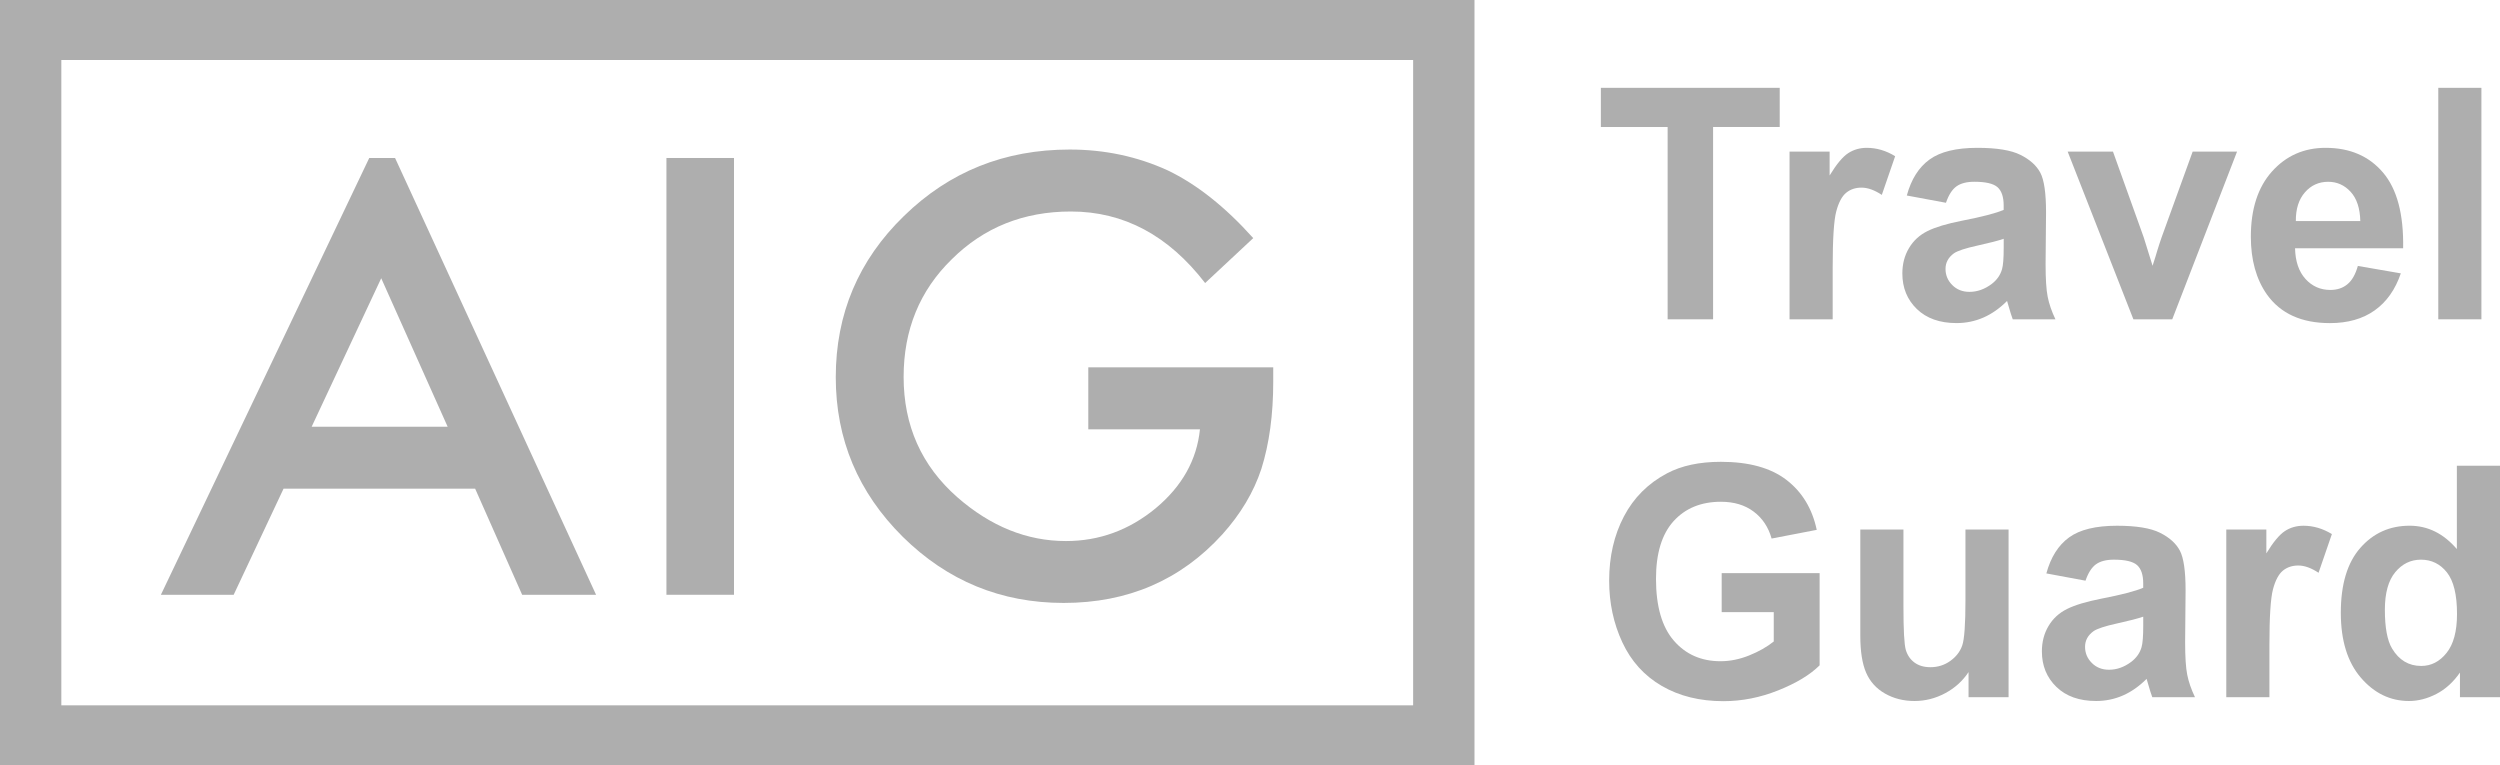 <svg width="98" height="30" viewBox="0 0 98 30" fill="none" xmlns="http://www.w3.org/2000/svg">
<g opacity="0.32">
<path d="M49.911 14.399H42.661V16.829H47.038C46.916 18.031 46.336 19.064 45.299 19.927C44.26 20.782 43.089 21.209 41.786 21.209C40.256 21.209 38.836 20.636 37.525 19.49C36.123 18.256 35.422 16.685 35.422 14.776C35.422 12.929 36.051 11.392 37.308 10.165C38.566 8.915 40.123 8.291 41.979 8.291C44.047 8.291 45.802 9.225 47.241 11.095L49.127 9.334C48.029 8.109 46.911 7.224 45.775 6.679C44.585 6.135 43.305 5.862 41.933 5.862C39.379 5.862 37.215 6.729 35.434 8.468C33.653 10.197 32.762 12.305 32.762 14.788C32.762 17.219 33.638 19.304 35.388 21.042C37.138 22.77 39.24 23.635 41.696 23.635C44.21 23.635 46.283 22.742 47.912 20.952C48.631 20.154 49.144 19.296 49.446 18.379C49.757 17.39 49.911 16.25 49.911 14.965V14.399Z" fill="black"/>
<path d="M28.773 6.193H26.124V23.315H28.773V6.193Z" fill="black"/>
<path fill-rule="evenodd" clip-rule="evenodd" d="M14.474 6.194L6.307 23.315H9.16L11.115 19.157H18.626L20.468 23.315H23.366L15.487 6.194H14.474ZM14.944 10.907L17.548 16.728H12.217L14.944 10.907Z" fill="black"/>
<path fill-rule="evenodd" clip-rule="evenodd" d="M0 30H57.8V0H0V30ZM2.404 2.352H55.395V27.649H2.404V2.352Z" fill="black"/>
<path d="M65.371 4.979V12.517H67.153V4.978H69.765V3.443H62.754V4.979H65.371Z" fill="black"/>
<path d="M71.841 12.517H70.15V5.944H71.721V6.879C71.989 6.438 72.231 6.147 72.446 6.006C72.66 5.866 72.904 5.795 73.177 5.795C73.562 5.795 73.933 5.904 74.29 6.123L73.767 7.64C73.481 7.451 73.217 7.355 72.972 7.355C72.735 7.355 72.534 7.422 72.37 7.557C72.206 7.69 72.076 7.933 71.982 8.284C71.888 8.634 71.841 9.369 71.841 10.487V12.517Z" fill="black"/>
<path fill-rule="evenodd" clip-rule="evenodd" d="M74.747 7.664L76.282 7.949C76.386 7.644 76.523 7.43 76.69 7.308C76.859 7.186 77.093 7.125 77.394 7.125C77.839 7.125 78.143 7.196 78.303 7.338C78.463 7.481 78.544 7.72 78.544 8.054V8.227C78.239 8.359 77.691 8.501 76.901 8.654C76.315 8.77 75.866 8.904 75.556 9.059C75.245 9.214 75.003 9.436 74.831 9.728C74.658 10.018 74.572 10.349 74.572 10.721C74.572 11.282 74.762 11.747 75.141 12.114C75.521 12.481 76.039 12.665 76.697 12.665C77.07 12.665 77.42 12.592 77.75 12.448C78.078 12.304 78.388 12.087 78.677 11.798C78.689 11.832 78.709 11.9 78.737 12.003C78.801 12.23 78.856 12.401 78.9 12.517H80.573C80.424 12.203 80.323 11.909 80.269 11.634C80.214 11.36 80.187 10.934 80.187 10.356L80.205 8.326C80.205 7.571 80.13 7.052 79.98 6.769C79.829 6.487 79.569 6.253 79.2 6.07C78.831 5.886 78.269 5.795 77.515 5.795C76.685 5.795 76.059 5.947 75.638 6.253C75.217 6.558 74.919 7.029 74.747 7.664ZM77.515 9.627C77.984 9.524 78.328 9.435 78.544 9.361H78.545V9.707C78.545 10.124 78.523 10.406 78.479 10.555C78.414 10.782 78.28 10.974 78.075 11.131C77.799 11.338 77.508 11.441 77.203 11.441C76.93 11.441 76.705 11.352 76.529 11.174C76.352 10.997 76.264 10.786 76.264 10.543C76.264 10.295 76.374 10.091 76.594 9.93C76.739 9.831 77.046 9.73 77.515 9.627Z" fill="black"/>
<path d="M83.629 12.517L81.053 5.944H82.829L84.032 9.299L84.381 10.419C84.474 10.134 84.531 9.947 84.556 9.856C84.612 9.67 84.672 9.485 84.737 9.299L85.952 5.944H87.692L85.152 12.517H83.629Z" fill="black"/>
<path fill-rule="evenodd" clip-rule="evenodd" d="M94.112 10.716L92.428 10.425C92.335 10.755 92.199 10.995 92.018 11.143C91.838 11.292 91.615 11.366 91.35 11.366C90.961 11.366 90.636 11.222 90.376 10.936C90.115 10.649 89.978 10.248 89.966 9.732H94.203C94.227 8.399 93.964 7.41 93.414 6.764C92.865 6.118 92.114 5.795 91.163 5.795C90.317 5.795 89.617 6.104 89.063 6.721C88.51 7.338 88.233 8.19 88.233 9.28C88.233 10.192 88.444 10.947 88.865 11.546C89.399 12.293 90.221 12.666 91.332 12.666C92.034 12.666 92.619 12.5 93.086 12.168C93.554 11.836 93.896 11.352 94.112 10.716ZM92.145 7.519C92.386 7.781 92.512 8.164 92.524 8.667H89.997C89.992 8.193 90.111 7.817 90.352 7.541C90.592 7.264 90.897 7.126 91.266 7.126C91.611 7.126 91.904 7.257 92.145 7.519Z" fill="black"/>
<path d="M95.581 12.517V3.443H97.271V12.517H95.581Z" fill="black"/>
<path d="M67.49 22.466V23.995H69.531V25.147C69.262 25.361 68.94 25.544 68.565 25.694C68.19 25.845 67.816 25.92 67.443 25.92C66.689 25.92 66.079 25.651 65.613 25.112C65.148 24.574 64.915 23.766 64.915 22.689C64.915 21.691 65.145 20.938 65.604 20.43C66.064 19.923 66.683 19.669 67.461 19.669C67.974 19.669 68.403 19.798 68.745 20.056C69.089 20.314 69.322 20.665 69.447 21.111L71.216 20.77C71.039 19.937 70.643 19.284 70.027 18.811C69.411 18.339 68.556 18.103 67.46 18.103C66.617 18.103 65.914 18.254 65.347 18.555C64.606 18.947 64.042 19.51 63.657 20.245C63.272 20.979 63.079 21.819 63.079 22.764C63.079 23.634 63.251 24.44 63.596 25.18C63.941 25.921 64.457 26.491 65.143 26.889C65.829 27.287 66.633 27.486 67.556 27.486C68.282 27.486 68.999 27.345 69.707 27.062C70.415 26.779 70.956 26.452 71.329 26.081V22.466H67.49Z" fill="black"/>
<path d="M77.167 27.33V26.346C76.934 26.697 76.628 26.973 76.249 27.175C75.869 27.378 75.469 27.479 75.048 27.479C74.619 27.479 74.233 27.382 73.893 27.188C73.552 26.994 73.305 26.721 73.153 26.371C73 26.02 72.924 25.535 72.924 24.917V20.757H74.615V23.778C74.615 24.702 74.646 25.268 74.708 25.477C74.77 25.685 74.884 25.851 75.048 25.972C75.212 26.093 75.421 26.154 75.674 26.154C75.963 26.154 76.221 26.073 76.45 25.91C76.678 25.747 76.835 25.544 76.919 25.303C77.004 25.062 77.046 24.471 77.046 23.53V20.757H78.736V27.33H77.167Z" fill="black"/>
<path fill-rule="evenodd" clip-rule="evenodd" d="M80.217 22.478L81.752 22.763C81.856 22.458 81.993 22.244 82.16 22.122C82.329 22 82.563 21.939 82.864 21.939C83.309 21.939 83.613 22.01 83.773 22.152C83.933 22.295 84.014 22.534 84.014 22.867V23.04C83.709 23.173 83.161 23.315 82.371 23.468C81.785 23.583 81.337 23.718 81.026 23.873C80.715 24.028 80.473 24.25 80.301 24.541C80.128 24.832 80.042 25.163 80.042 25.535C80.042 26.096 80.232 26.56 80.611 26.927C80.991 27.295 81.509 27.479 82.167 27.479C82.54 27.479 82.891 27.406 83.22 27.262C83.548 27.118 83.858 26.901 84.147 26.612C84.159 26.645 84.179 26.714 84.207 26.817C84.271 27.044 84.326 27.215 84.37 27.33H86.043C85.894 27.017 85.793 26.723 85.739 26.448C85.684 26.174 85.657 25.747 85.657 25.17L85.675 23.14C85.675 22.385 85.6 21.866 85.45 21.583C85.299 21.3 85.039 21.067 84.67 20.884C84.301 20.7 83.74 20.609 82.985 20.609C82.155 20.609 81.529 20.761 81.108 21.067C80.687 21.372 80.39 21.843 80.217 22.478ZM82.985 24.44C83.454 24.337 83.798 24.248 84.014 24.174H84.015V24.52C84.015 24.938 83.993 25.22 83.949 25.369C83.885 25.595 83.75 25.787 83.545 25.944C83.269 26.151 82.978 26.254 82.673 26.254C82.4 26.254 82.175 26.165 81.999 25.987C81.822 25.81 81.734 25.599 81.734 25.356C81.734 25.108 81.844 24.904 82.065 24.743C82.209 24.644 82.516 24.543 82.985 24.44Z" fill="black"/>
<path d="M88.961 27.33H87.27V20.757H88.841V21.692C89.11 21.251 89.352 20.96 89.566 20.819C89.78 20.678 90.025 20.609 90.297 20.609C90.682 20.609 91.053 20.718 91.41 20.936L90.887 22.453C90.602 22.264 90.337 22.168 90.092 22.168C89.856 22.168 89.655 22.235 89.49 22.369C89.326 22.503 89.196 22.746 89.102 23.096C89.008 23.447 88.961 24.181 88.961 25.299V27.33Z" fill="black"/>
<path fill-rule="evenodd" clip-rule="evenodd" d="M96.43 27.33H98V18.256H96.309V21.524C95.787 20.914 95.17 20.608 94.456 20.608C93.677 20.608 93.033 20.898 92.524 21.478C92.015 22.058 91.76 22.904 91.76 24.019C91.76 25.108 92.022 25.957 92.546 26.566C93.069 27.174 93.698 27.479 94.432 27.479C94.793 27.479 95.151 27.387 95.506 27.203C95.861 27.02 96.169 26.74 96.43 26.365V27.33ZM93.77 25.424C93.581 25.111 93.487 24.603 93.487 23.901C93.487 23.25 93.622 22.758 93.893 22.431C94.164 22.103 94.5 21.939 94.901 21.939C95.314 21.939 95.654 22.105 95.918 22.437C96.183 22.77 96.315 23.313 96.315 24.068C96.315 24.745 96.179 25.253 95.906 25.594C95.633 25.935 95.302 26.105 94.913 26.105C94.424 26.105 94.042 25.878 93.77 25.424Z" fill="black"/>
</g>
</svg>

